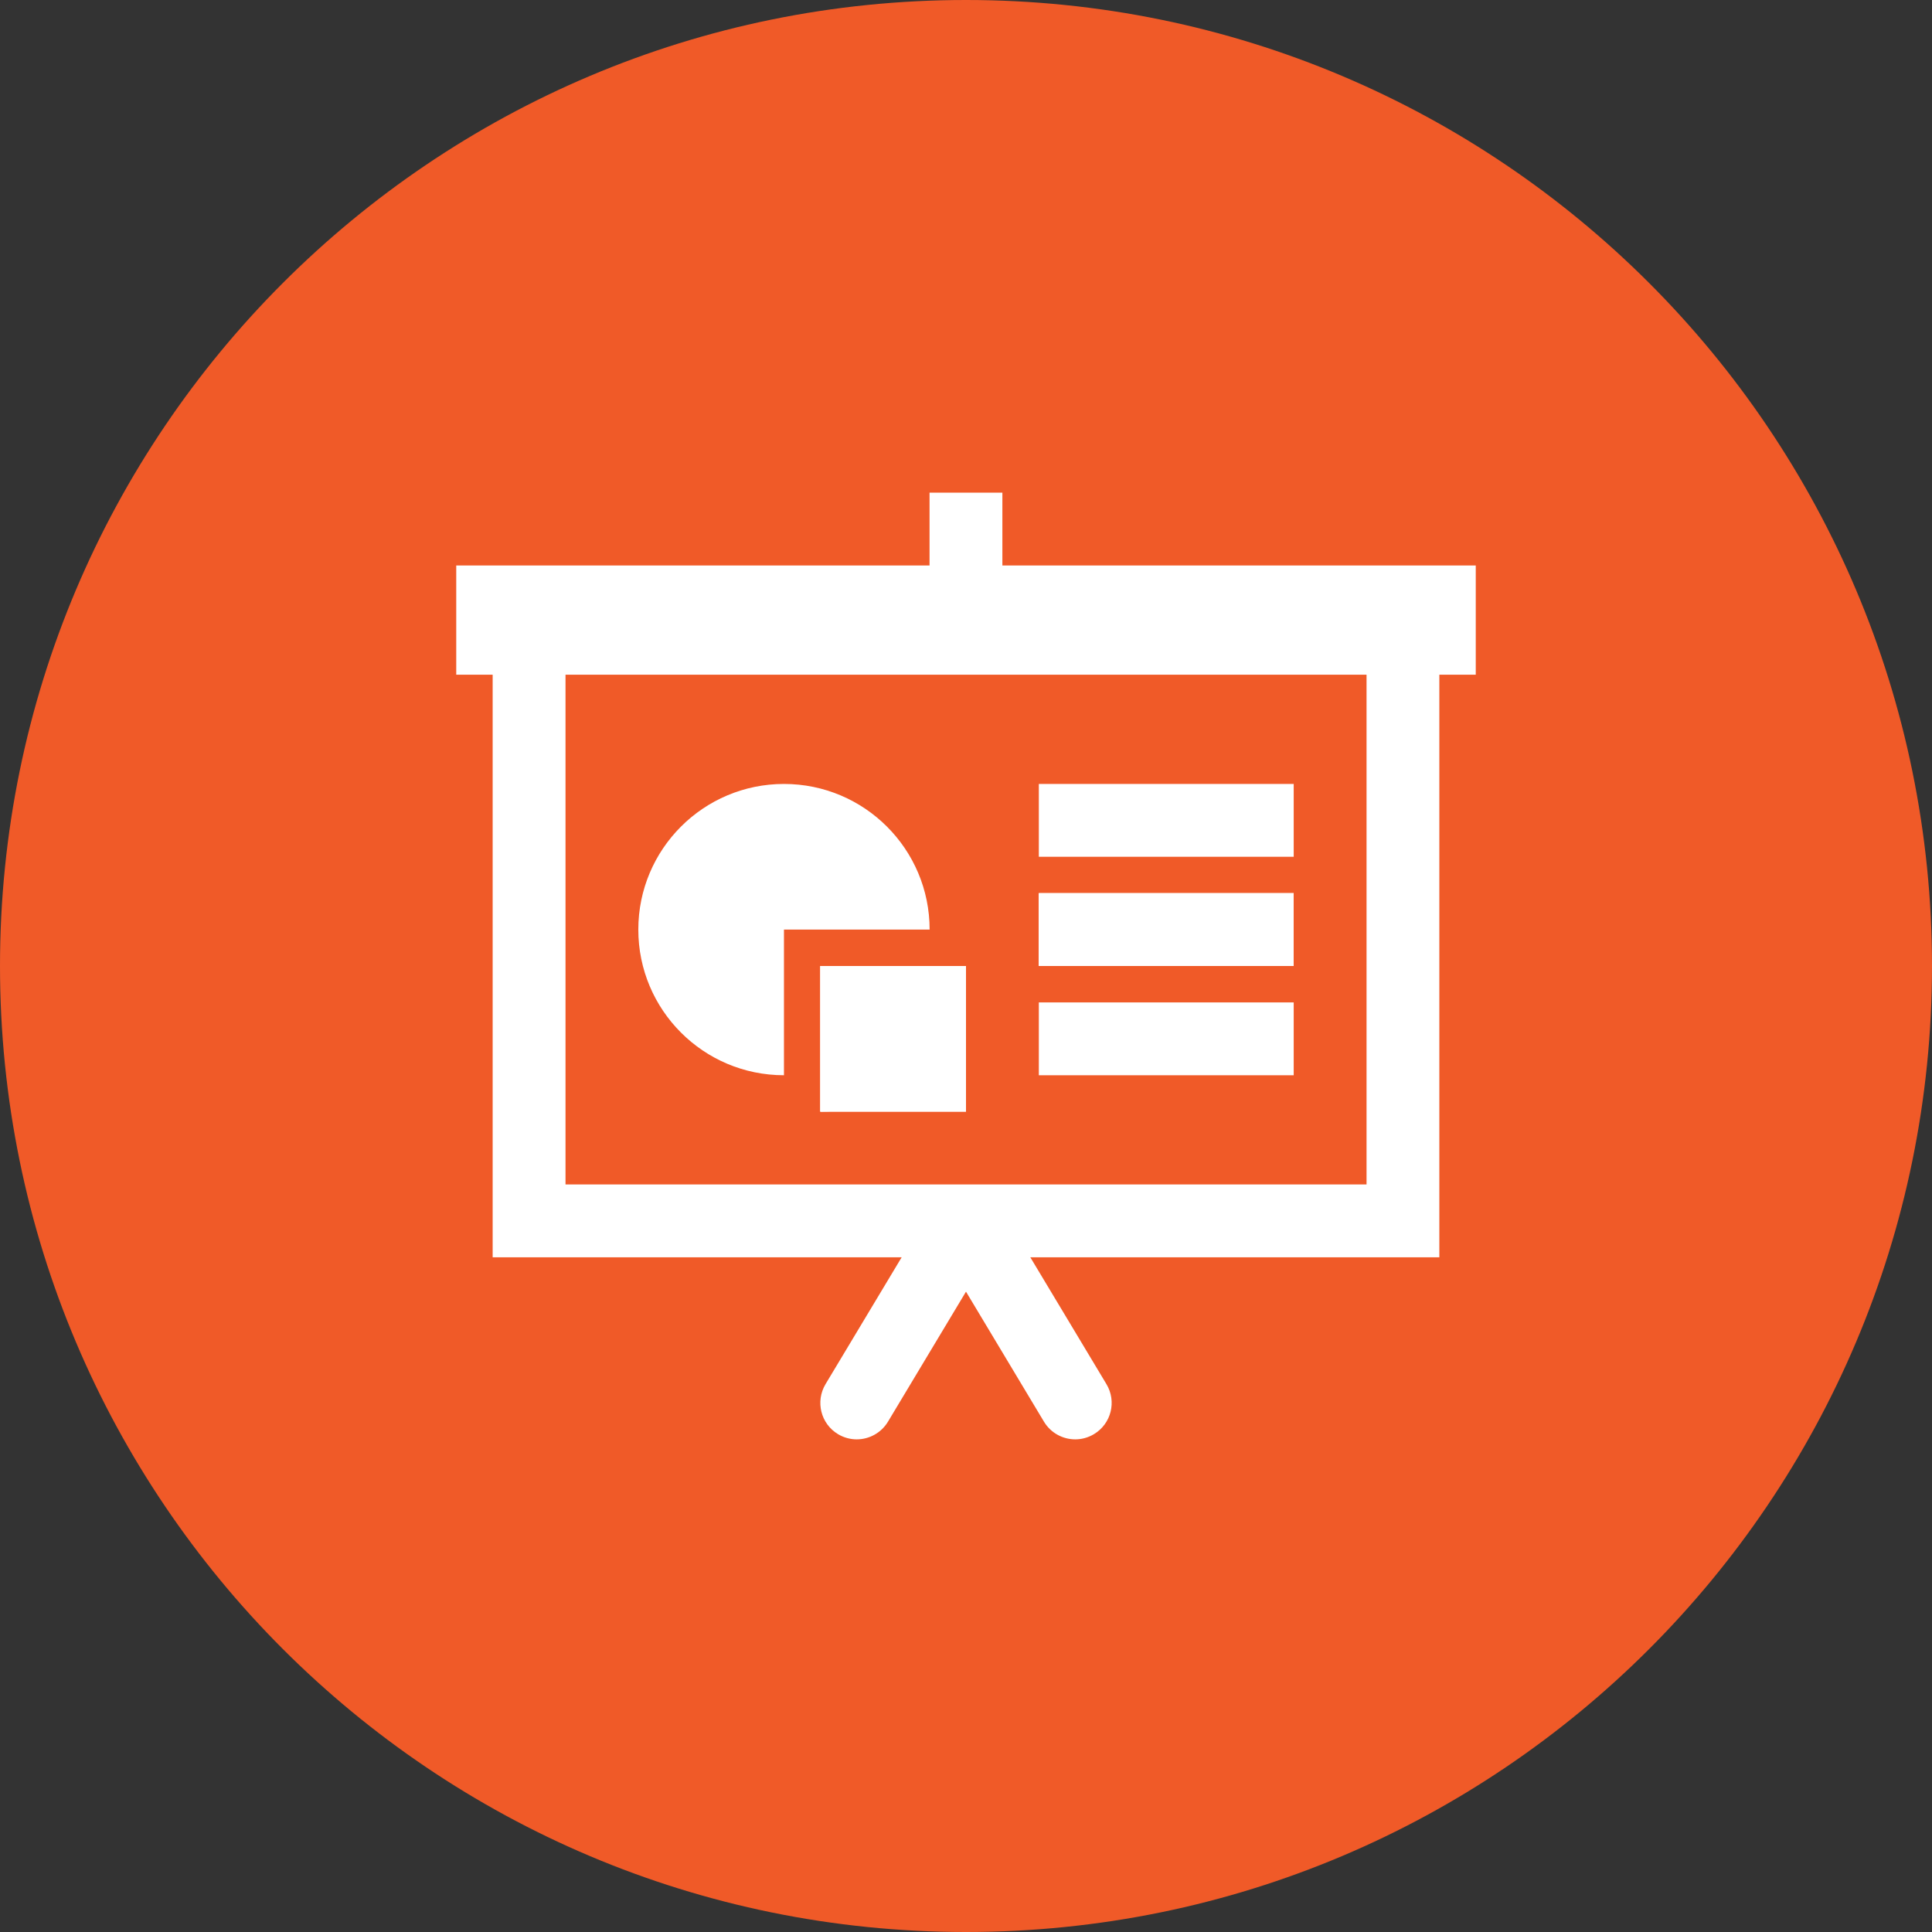 <?xml version="1.0" encoding="utf-8"?>
<!-- Generator: Adobe Illustrator 14.0.0, SVG Export Plug-In  -->
<!DOCTYPE svg PUBLIC "-//W3C//DTD SVG 1.1//EN" "http://www.w3.org/Graphics/SVG/1.1/DTD/svg11.dtd">
<svg version="1.1"
	 xmlns="http://www.w3.org/2000/svg" xmlns:xlink="http://www.w3.org/1999/xlink" xmlns:a="http://ns.adobe.com/AdobeSVGViewerExtensions/3.0/"
	 x="0px" y="0px" width="100px" height="100px" viewBox="0 0 100 100" enable-background="new 0 0 100 100" xml:space="preserve">
<rect x="0" y="0" width="100" height="100" fill="#333333" stroke="none"/>
<defs>
</defs>
<path fill="#F05A28" d="M0,50C0,22.388,22.383,0,50,0s50,22.388,50,50c0,27.617-22.383,50-50,50S0,77.617,0,50z"/>
<rect x="48.113" y="25.5" fill="#FFFFFF" width="3.77" height="5.654"/>
<path fill="#FFFFFF" d="M48.117,48.115c0-4.163-3.375-7.538-7.539-7.538s-7.539,3.375-7.539,7.538s3.375,7.539,7.539,7.539v-7.539
	H48.117z"/>
<g>
	<defs>
		<rect id="SVGID_3_" x="42.459" y="50" width="7.539" height="7.538"/>
	</defs>
	<use xlink:href="#SVGID_3_"  overflow="visible" fill="#FFFFFF"/>
	<clipPath id="SVGID_5_">
		<use xlink:href="#SVGID_3_"  overflow="visible"/>
	</clipPath>
	<g clip-path="url(#SVGID_5_)">
		<defs>
			<rect id="SVGID_4_" x="42.461" y="50" width="7.539" height="7.538"/>
		</defs>
		<use xlink:href="#SVGID_4_"  overflow="visible" fill="#FFFFFF"/>
		<clipPath id="SVGID_6_">
			<use xlink:href="#SVGID_4_"  overflow="visible"/>
		</clipPath>
		<path clip-path="url(#SVGID_6_)" fill="#FFFFFF" d="M50.002,50h-7.539v7.538C46.626,57.538,50.002,54.163,50.002,50"/>
	</g>
</g>
<rect x="53.77" y="40.577" fill="#FFFFFF" width="13.192" height="3.769"/>
<g>
	<defs>
		<rect id="SVGID_1_" x="53.768" y="46.231" width="13.192" height="3.769"/>
	</defs>
	<use xlink:href="#SVGID_1_"  overflow="visible" fill="#FFFFFF"/>
	<clipPath id="SVGID_7_">
		<use xlink:href="#SVGID_1_"  overflow="visible"/>
	</clipPath>
	<g clip-path="url(#SVGID_7_)">
		<defs>
			<rect id="SVGID_2_" x="53.77" y="46.231" width="13.192" height="3.769"/>
		</defs>
		<use xlink:href="#SVGID_2_"  overflow="visible" fill="#FFFFFF"/>
		<clipPath id="SVGID_8_">
			<use xlink:href="#SVGID_2_"  overflow="visible"/>
		</clipPath>
		<rect x="53.77" y="46.231" clip-path="url(#SVGID_8_)" fill="#FFFFFF" width="13.192" height="3.769"/>
	</g>
</g>
<rect x="53.77" y="51.885" fill="#FFFFFF" width="13.192" height="3.77"/>
<path fill="#FFFFFF" d="M57.271,71.646l-5.653-9.421c-0.017-0.026-0.041-0.037-0.054-0.062c-0.07-0.106-0.166-0.189-0.258-0.281
	c-0.09-0.088-0.171-0.181-0.274-0.248c-0.023-0.017-0.035-0.043-0.062-0.058c-0.077-0.046-0.164-0.051-0.245-0.086
	c-0.119-0.054-0.237-0.105-0.366-0.131c-0.124-0.024-0.243-0.021-0.363-0.019c-0.12,0-0.231-0.006-0.352,0.019
	c-0.132,0.025-0.257,0.081-0.381,0.136c-0.077,0.033-0.158,0.037-0.232,0.081c-0.025,0.015-0.037,0.039-0.059,0.056
	c-0.109,0.069-0.193,0.165-0.287,0.259c-0.086,0.089-0.177,0.168-0.245,0.271c-0.015,0.021-0.041,0.036-0.057,0.061l-5.654,9.421
	c-0.534,0.895-0.247,2.051,0.647,2.588c0.302,0.181,0.637,0.269,0.968,0.269c0.639,0,1.263-0.327,1.618-0.916l4.038-6.729
	l4.036,6.73c0.355,0.589,0.979,0.915,1.619,0.915c0.33,0,0.663-0.087,0.967-0.269C57.519,73.695,57.806,72.538,57.271,71.646"/>
<path fill="#FFFFFF" d="M76.385,29.269h-52.77v5.654H25.5v30.154h49V34.923h1.885V29.269z M70.732,61.308H29.271V34.923h41.461
	V61.308z"/>
</svg>
